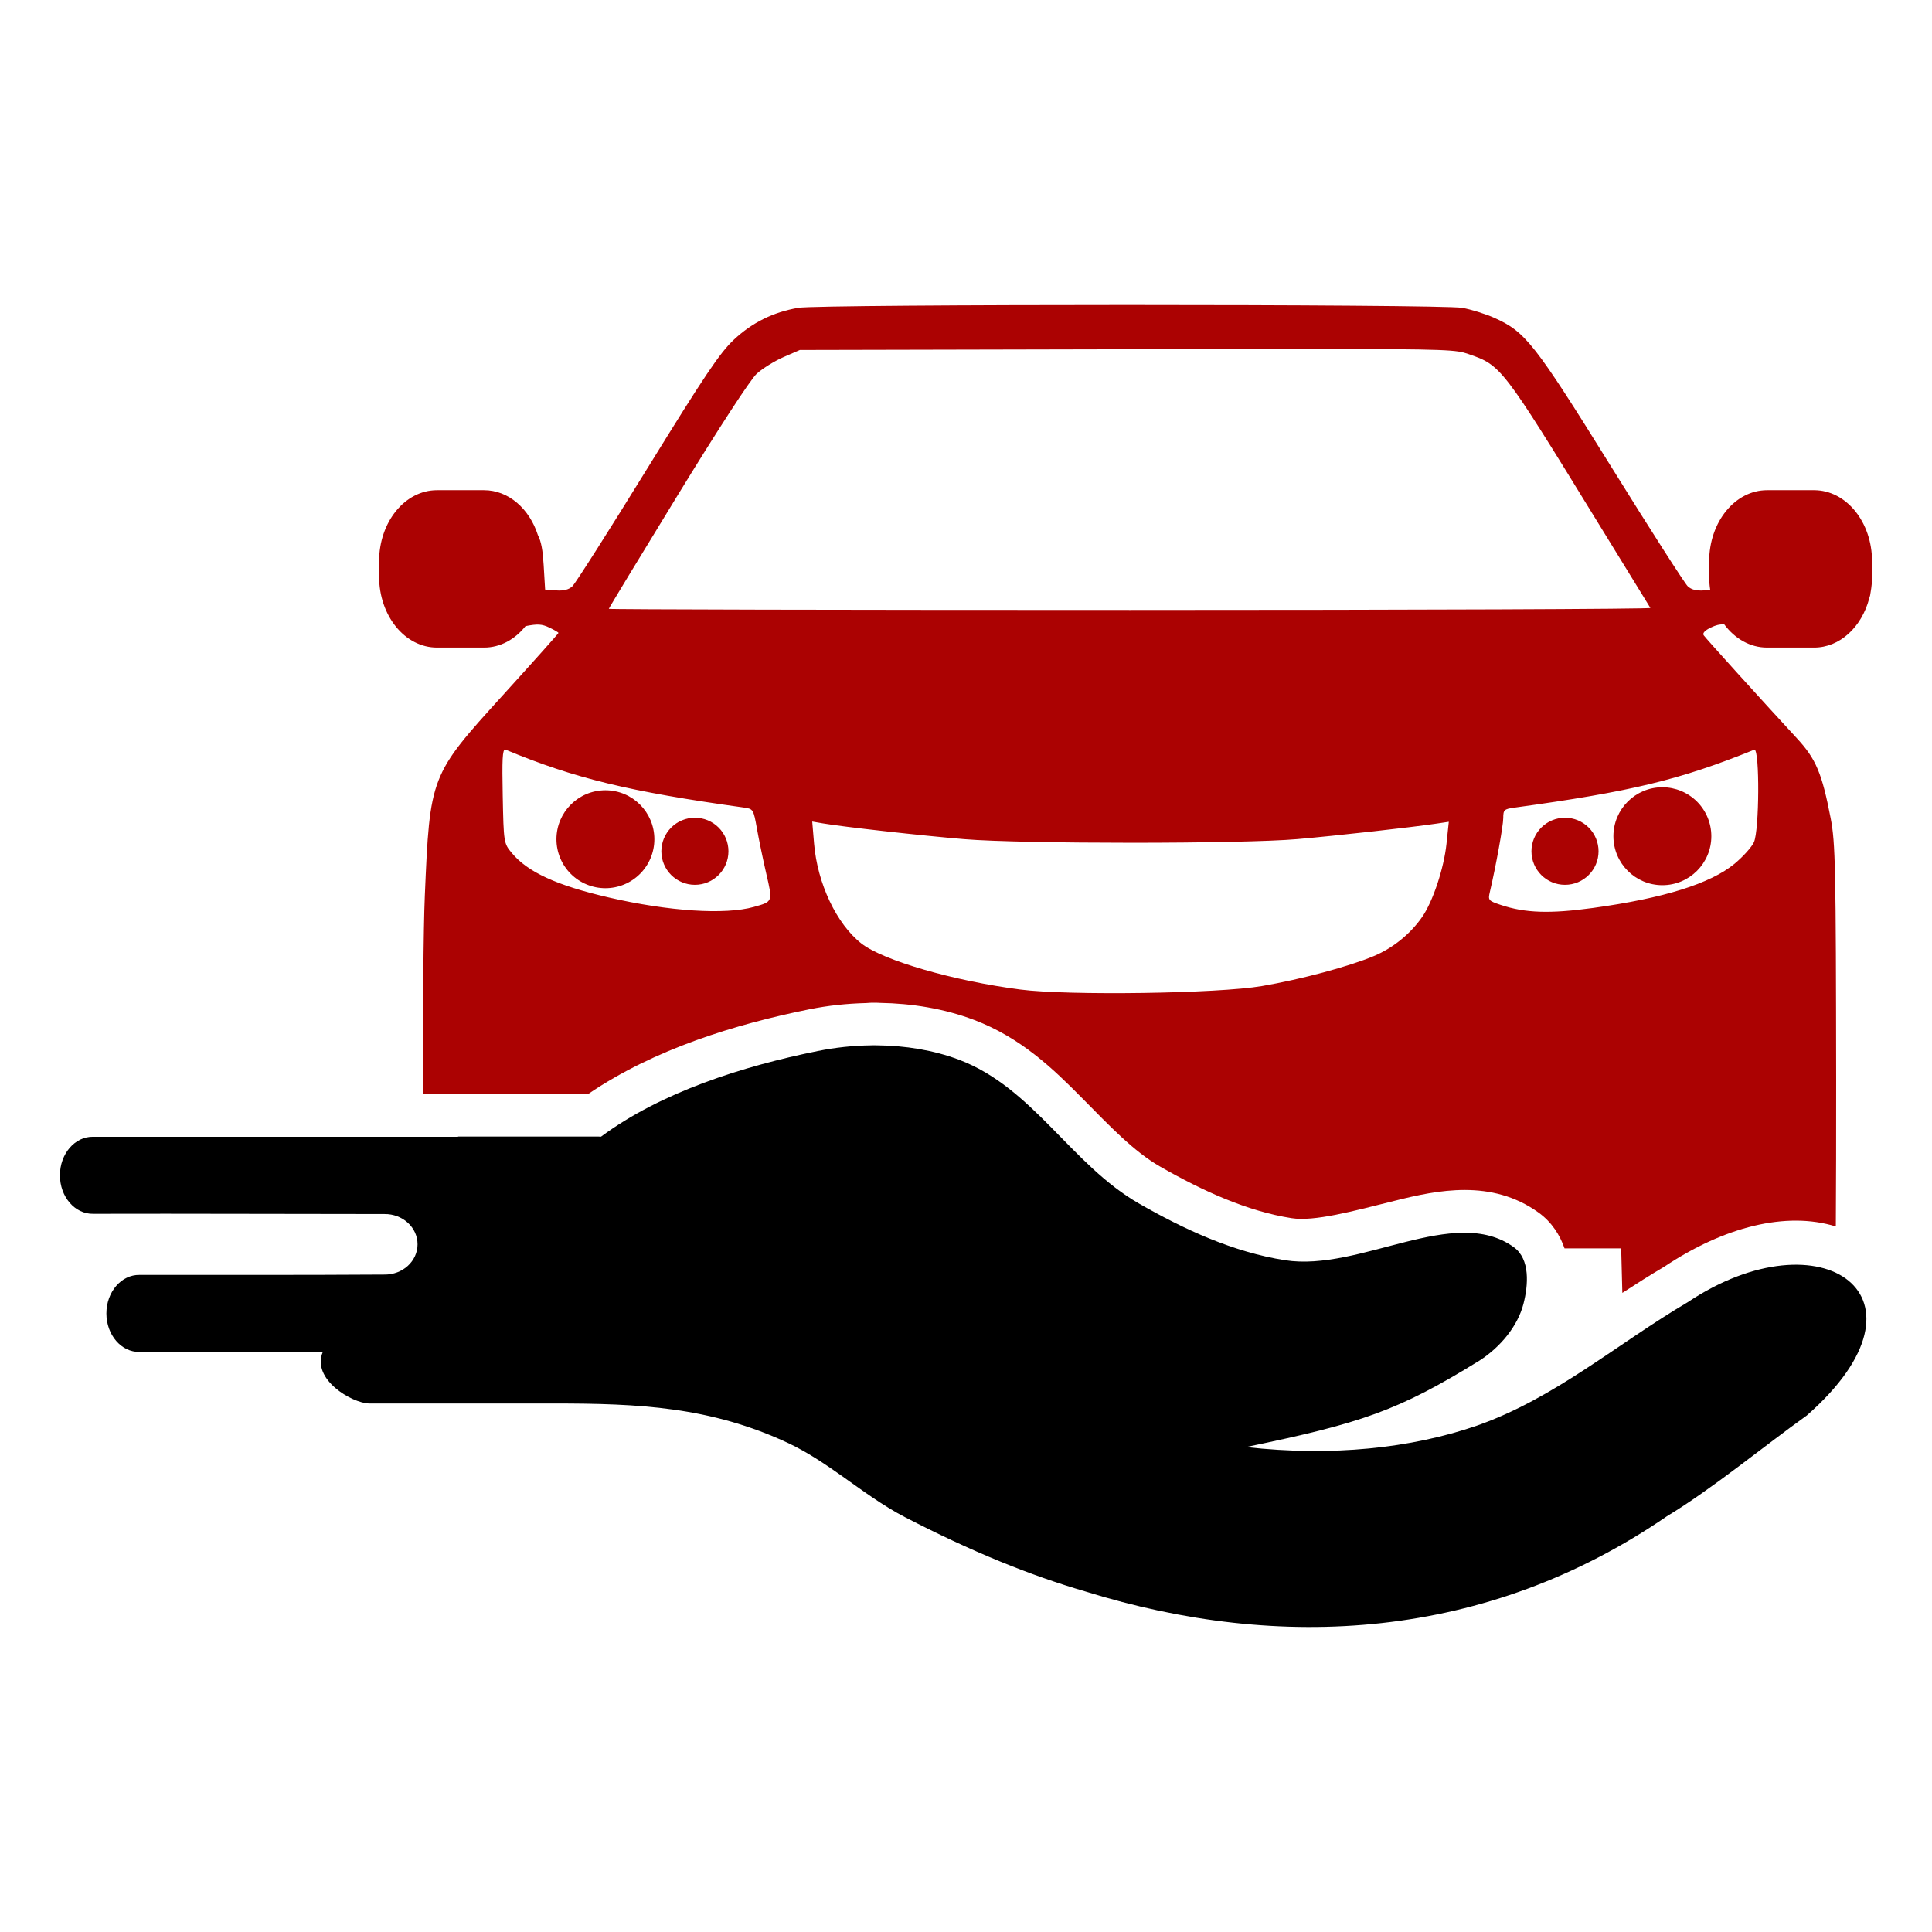 <?xml version="1.0" encoding="UTF-8"?>
<!DOCTYPE svg PUBLIC "-//W3C//DTD SVG 1.1//EN" "http://www.w3.org/Graphics/SVG/1.1/DTD/svg11.dtd">
<!-- Creator: CorelDRAW 2019 (64-Bit) -->
<svg xmlns="http://www.w3.org/2000/svg" xml:space="preserve" width="50mm" height="50mm" version="1.1" style="shape-rendering:geometricPrecision; text-rendering:geometricPrecision; image-rendering:optimizeQuality; fill-rule:evenodd; clip-rule:evenodd"
viewBox="0 0 5117.69 5117.69"
 xmlns:xlink="http://www.w3.org/1999/xlink">
 <defs>
  <style type="text/css">
   <![CDATA[
    .fil0 {fill:none}
    .fil2 {fill:black;fill-rule:nonzero}
    .fil1 {fill:#AB0202;fill-rule:nonzero}
   ]]>
  </style>
 </defs>
 <g id="Layer_x0020_1">
  <rect class="fil0" x="-0" y="0" width="5117.69" height="5117.69"/>
  <g id="_2152250536784">
   <path class="fil1" d="M2993.57 807.9c-425.32,0 -850.59,2.51 -879.11,7.47 -66.83,11.65 -121.95,39 -170.69,84.66 -36.82,34.47 -77.45,94.94 -229.12,340.93 -101.39,164.43 -190.74,304.87 -198.53,312.07 -9.77,9.03 -23.17,12.4 -43.15,10.87l-28.99 -2.22 -3.91 -65.27c-2.28,-37.92 -6.26,-62 -15.23,-78.98 -22.48,-69.83 -77.73,-118.98 -142.69,-118.98l-124.51 0c-85.04,-0.01 -153.49,84.18 -153.49,188.75l0 39.43c0,104.57 68.45,188.76 153.49,188.76l124.51 0c43.19,0 82.1,-21.75 109.94,-56.84 32.01,-6.3 43.21,-5.64 63.06,3.81 13.29,6.3 24.15,12.72 24.15,14.25 0,1.55 -66.6,76.11 -147.99,165.7 -191.76,211.08 -192.52,213.03 -206,530.66 -3.82,89.91 -5.22,305.55 -4.83,525.5l81.86 0c3.93,-0.42 7.88,-0.63 11.84,-0.63l343.95 0c175.72,-119.39 389.65,-184.62 585.9,-224.33l0 0.02c48.75,-9.88 99.36,-15.25 150.55,-16.53 0.02,0 0.03,0 0.04,0 3.75,-0.43 7.49,-0.69 11.25,-0.76 3.37,-0.05 6.51,-0.07 9.46,-0.07l0.02 0c2.96,0 6.1,0.02 9.46,0.07 1.98,0.06 3.94,0.16 5.9,0.33 84.16,1.37 169.2,14.81 249.29,45.02 124.21,46.86 210.9,130.77 285.23,206.02 74.32,75.25 138.23,142.75 207.95,182.66 112.72,64.52 230.88,118.25 348.09,136.55 60.01,9.38 161.16,-18 273.78,-46.19 112.61,-28.2 256.06,-58.19 380.56,31.48 35.52,25.58 56.83,60.52 68.69,94.74l150.07 0 2.66 103.41c0.14,5.5 0.26,9.6 0.39,14.54 36.05,-23.49 73.18,-46.98 111.77,-69.87 157.87,-105.09 321.95,-146.92 453.73,-106.13 0.7,-108.56 1.05,-241.5 0.9,-385.45 -0.6,-563.88 -1.95,-630.71 -14.55,-695.9 -23.08,-119.44 -38.94,-157.04 -89.07,-211.32 -95.44,-103.4 -241.72,-265.07 -247.29,-273.35 -3.72,-5.55 3.2,-13 19.16,-20.59 12.95,-6.13 21.93,-8.72 35.28,-8.29 28.06,37.83 68.5,61.5 113.56,61.5l124.49 0c68.25,0 125.8,-54.26 145.87,-129.72 2.01,-5.7 3.32,-11.48 3.87,-17.27 2.46,-13.44 3.76,-27.4 3.76,-41.78l0 -39.41c0,-104.57 -68.44,-188.77 -153.5,-188.77l-124.49 0c-85,0 -153.51,84.2 -153.51,188.77l0 39.41c0,12.33 1.01,24.38 2.81,36.04l-16.3 1.24c-19.98,1.53 -33.42,-1.85 -43.16,-10.84 -7.78,-7.17 -98.85,-149.34 -202.36,-315.93 -203.6,-327.68 -227.61,-358.24 -309.98,-395.12 -23.74,-10.59 -62.18,-22.58 -85.42,-26.6 -28.73,-4.96 -454.1,-7.47 -879.42,-7.47l-0.01 -0.05zm482.56 116.47l0 0c364.34,-0.05 382.39,2.71 413.07,13.3 87.26,30.01 88.81,32.07 339.53,440.14 76.76,124.93 141.08,229.59 143,232.56 1.9,2.97 -618.13,5.4 -1377.8,5.4 -759.68,0 -1381.24,-1.37 -1381.24,-3.05 0,-1.67 81.96,-136.87 182.14,-300.44 109.23,-178.35 193.25,-307.47 209.88,-322.48 15.24,-13.8 47.12,-33.57 70.86,-43.91l43.15 -18.81 864.37 -1.9c211.69,-0.46 371.62,-0.81 493.06,-0.81zm-2138.08 1061.25c0.47,0 0.96,0.13 1.48,0.34 182.08,75.75 326.53,110.81 631.39,153.23 24.17,3.36 25.09,4.84 34.07,55.52 5.08,28.64 16.26,82.54 24.86,119.78 17.29,74.87 17.79,73.54 -32.75,87.84 -75.91,21.47 -226.25,11.69 -384.43,-24.99 -138.77,-32.18 -214.82,-67.12 -257.27,-118.23 -20.95,-25.22 -21.27,-27.31 -23.72,-151.51 -1.89,-95.72 -0.7,-121.97 6.36,-121.97zm3309.46 0.19l0 0.03c13.85,1.07 12.9,213.43 -1.51,245.09 -5.81,12.88 -28.95,38.57 -51.33,57.08 -63.73,52.64 -187.92,91.42 -375.33,117.15 -114.05,15.66 -179.59,13.47 -244.06,-8.13 -32.5,-10.89 -33.87,-12.52 -28.83,-34 16.14,-68.88 35.53,-175.93 35.53,-196.21 0,-21.5 2.36,-23.73 29.42,-27.43 309.05,-42.37 438.41,-73.58 635.47,-153.45 0.19,-0.07 0.45,-0.13 0.66,-0.13l0 0zm-244.03 99.58c-71.61,0 -129.7,58.08 -129.7,129.71 0,71.63 58.1,129.69 129.7,129.69 71.61,0 129.71,-58.07 129.71,-129.69 0,-34.4 -13.69,-67.39 -37.98,-91.72 -24.34,-24.32 -57.31,-37.99 -91.73,-37.99zm-2799.8 7.98c-71.64,0 -129.7,58.07 -129.7,129.69 0,34.4 13.66,67.39 37.98,91.72 24.32,24.32 57.32,37.98 91.72,37.98 34.4,0 67.39,-13.66 91.71,-37.98 24.33,-24.33 37.99,-57.32 37.99,-91.72 0,-71.63 -58.08,-129.69 -129.7,-129.69zm237.07 72.74c-23.56,0 -46.17,9.36 -62.83,26.02 -16.66,16.67 -26.03,39.27 -26.03,62.85 0.01,49.07 39.8,88.85 88.86,88.85 49.08,0 88.85,-39.78 88.85,-88.85 0,-23.57 -9.36,-46.17 -26.02,-62.85 -16.66,-16.66 -39.26,-26.02 -62.83,-26.02zm2304.79 0c-23.56,0 -46.17,9.36 -62.82,26.02 -16.67,16.67 -26.03,39.27 -26.03,62.85 0,49.07 39.77,88.85 88.85,88.85 49.08,0 88.86,-39.78 88.86,-88.85 0,-23.57 -9.36,-46.17 -26.03,-62.85 -16.66,-16.66 -39.26,-26.02 -62.83,-26.02zm-1994.03 10.1l27.98 4.83c53.39,9.21 261.45,32.45 374.62,41.84 154.51,12.82 735.03,12.74 882.59,-0.12 104.66,-9.14 301.1,-31.04 369.21,-41.17l31.83 -4.74 -6.12 58.33c-6.85,65.06 -36.06,152.89 -64.46,193.81 -31.2,44.94 -76.89,81.96 -127.47,103.32 -65.53,27.66 -193.11,61.88 -297.12,79.7 -116.19,19.92 -511.95,25.63 -639.39,9.24 -176.48,-22.7 -364.45,-77.17 -421.67,-122.2 -65.52,-51.56 -116.24,-158.7 -125.09,-264.3l-4.91 -58.55z"/>
   <path class="fil2" d="M2315.35 2768.9c-2.5,0 -5.01,0.01 -7.5,0.05l0 0.08c-47.98,0.52 -95.76,5.73 -141.45,14.97 -199.73,40.42 -415.36,109.09 -574.38,226.92 -2.37,0 -4.71,-0.35 -7.1,-0.35l-370.73 0c-0.56,0.2 -1.12,0.43 -1.69,0.63l-965.91 0c-48.3,-0.83 -87.83,45.1 -87.83,102.03 0,56.93 39.53,102.85 87.83,102.02 253.83,-0.69 529.62,0.66 771.63,0.61 48.3,-0.66 87.83,35.43 87.83,80.19 0,44.75 -39.53,80.84 -87.83,80.19 -215.43,1.34 -432.15,0.91 -648.55,0.91 -48.3,-0.83 -87.83,45.09 -87.83,102.02 0,56.94 39.53,102.86 87.83,102.03l485.34 0c-30.45,72.73 77.16,135.3 122.47,136.53l489.97 0c223.93,0 414.36,8.26 621.61,105.4 50.32,23.9 95.87,54.63 140.77,86.36 54.74,38.68 108.47,78.85 168.61,109.94 81.96,42.38 166.13,82.18 252.48,117.46 73.26,29.93 148.1,56.6 224.47,78.82 516.99,160.64 1061.75,128.85 1540.1,-199.33 118.63,-71.54 258.18,-186.54 370.58,-266.91 360.24,-316.16 38.88,-536.36 -315.03,-300.31 -187.65,110.56 -352.3,254.91 -559.43,327.46 -174.31,59.85 -383.17,82.01 -611.09,56.48 305.12,-63.19 402.29,-95.27 619,-229.34 55.04,-35.68 100.77,-90.8 116.02,-150.1 12.69,-49.32 18.26,-118.38 -25.78,-150.1 -157.71,-113.58 -406.49,65.77 -605.85,34.64 -138.39,-21.61 -268.33,-82.33 -386.71,-150.09 -179.5,-102.75 -280.62,-306.98 -476.95,-381.04 -67.45,-25.45 -142.38,-37.46 -217.38,-38.1l0.02 -0.01c-2.5,-0.04 -4.99,-0.06 -7.5,-0.06l-0.01 0z"/>
  </g>
 </g>
</svg>
